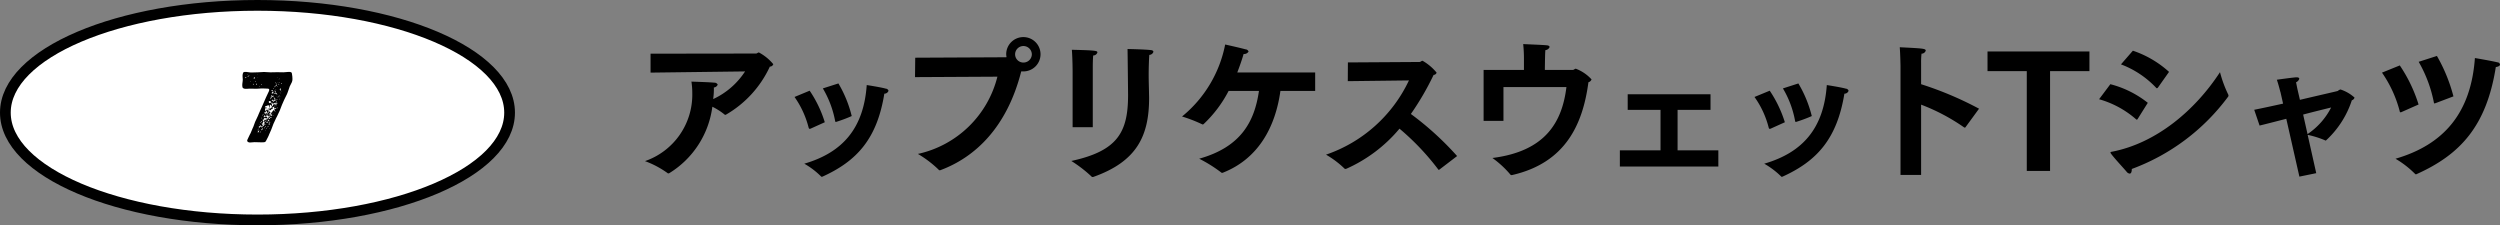 <svg id="txt_toc-7.svg" xmlns="http://www.w3.org/2000/svg" width="233.03" height="21" viewBox="0 0 233.03 21"><rect x="0" y="0" width="233.03" height="21" fill="#808080" stroke="none"/><defs><style>.cls-1 {
        fill: #fff;
        stroke: #000;
        stroke-width: 1px;
      }

      .cls-1, .cls-2 {
        fill-rule: evenodd;
      }</style></defs><g id="number"><path id="bg" class="cls-1" d="M3685.5,477c12.98,0,23.5,4.478,23.5,10s-10.52,10-23.5,10-23.5-4.475-23.5-10S3672.52,477,3685.5,477Z" transform="translate(-3661.5 -476.5)"/><path id="_7" class="cls-2" d="M3688.75,483.645l-0.03-.216-0.02-.117-0.05-.072-0.12-.036h-0.15l-0.47.036-0.49-.009h-0.13l-0.49.009h-0.13l-0.5-.027h-0.13l-0.49.027-0.63.018-0.13-.009-0.33-.045h-0.17l-0.1.036-0.04.072-0.03.126-0.01.072v0.135l0.02,0.27-0.01.144-0.03.234-0.01.135,0.01,0.126,0.02,0.108,0.08,0.073,0.11,0.036,0.07,0.009h0.13l0.25-.018h0.12l0.44,0.009h0.13l0.44-.027h0.13l0.44,0.018,0.1,0.018,0.05,0.072-0.02.117-0.21.45-0.06.126-0.45,1.026-0.06.126-0.2.459-0.05.126-0.21.45-0.06.126-0.17.469-0.06.126-0.19.459-0.07.126-0.21.441-0.04.1,0.01,0.081,0.06,0.072,0.09,0.036,0.05,0.009h0.12l0.36-.027,0.69,0.018,0.13-.009h0.06l0.1-.027,0.05-.045,0.06-.1,0.21-.414,0.05-.126,0.19-.432,0.05-.126,0.17-.451,0.06-.126,0.19-.414,0.07-.126,0.2-.423,0.06-.126,0.17-.441,0.05-.126,0.19-.432,0.06-.126,0.21-.423,0.05-.126,0.16-.45,0.04-.127,0.21-.423,0.04-.144,0.01-.144Zm-4.22-.189,0.02-.018,0.01,0.009,0.02,0.027-0.01.009Zm0.96,0.027-0.03.009,0.01-.036,0.01,0.009,0.01,0.009v0.009Zm-0.74.054-0.13.117-0.04-.036V483.6l0.02-.009,0.02,0.009,0.02-.009,0.02-.027,0.09-.045v0.018Zm-0.33.216-0.01.027h-0.04V483.7l0.02-.009,0.06,0.018,0.02,0.036Zm0.81,0.081-0.02-.027-0.04-.009-0.02.009-0.02-.018v-0.018l0.1-.063,0.03,0.009,0.01,0.063Zm0.3-.09-0.02-.018,0.02-.009,0.03,0.009Zm1.8-.018,0.02,0.018v0.009l-0.01.009-0.03-.009Zm0.22,0.054h0.02v0.009l-0.01.027-0.03-.009Zm-0.06.108,0.01-.009h0.02v0.036h-0.01l-0.02-.018v-0.009Zm-2.13.207-0.03.036-0.02-.027,0.01-.045,0.02-.009,0.02,0.018V484.1Zm-0.51.018-0.03.027-0.01-.018,0.01-.036h0.02l0.01,0.009v0.018Zm2.55,0.027h0.01l0.02,0.027v0.027l-0.03-.018-0.01-.027Zm0.12,0.09-0.02-.018,0.02-.027,0.03-.009v0.036Zm-0.34-.045,0.08,0.063,0.01,0.045-0.04-.009-0.04-.045-0.02-.009-0.01-.018Zm0.6,0.135-0.04-.009-0.02-.027,0.01-.036,0.02-.018,0.03,0.045v0.045Zm-2.33.081-0.03.027-0.03-.018,0.02-.081-0.01-.054,0.05,0.036v0.09Zm-0.28-.009h-0.03l-0.03-.045-0.03.009-0.01-.027,0.02-.018,0.02,0.018,0.01-.009h0.01l0.03,0.009,0.01,0.054v0.009Zm2.29-.063v0.054l-0.02.018-0.02-.009v-0.063l0.02-.018Zm-0.14.009,0.01,0.009-0.02.045-0.03.018v0.063l-0.02.045h-0.04l-0.03-.027,0.02-.063,0.06-.027v-0.009Zm-1.41.063-0.01.027-0.04-.027v-0.054l0.05,0.018V484.4Zm1.63-.027-0.01.054h-0.01v-0.036Zm-0.21.2,0.02-.054,0.04,0.054h-0.06Zm-1.61.018-0.03-.009v-0.027h-0.05l0.03-.027,0.05,0.036v0.027Zm1.36-.009,0.08-.054,0.01,0.063-0.04.036h-0.03l-0.02-.018v-0.027Zm0.6,0.253-0.04.036,0.04,0.045-0.01.027h-0.02l-0.06-.054h-0.05l0.09-.09-0.04-.09,0.05,0.027,0.05,0.072Zm-0.71-.1,0.07,0.036-0.02.027H3687l-0.03-.027v-0.036Zm0.21,0.108,0.04,0.009,0.03,0.018-0.04.018Zm-0.37.081,0.03-.036,0.01,0.027,0.08-.009-0.01.1-0.02.018-0.06-.045-0.04-.009Zm0.27,0.054-0.13.252-0.07-.036-0.02.018-0.05-.027,0.01-.027,0.03-.027,0.02-.072,0.05,0.018v0.036l0.07,0.009,0.07-.2Zm0.14-.009v0.054l-0.05.054-0.02-.072,0.03-.045Zm0.49,0.036L3687.7,485v-0.009l0.02-.027,0.02,0.036Zm-0.49.234v0.009l-0.04-.027h-0.05l-0.02.027h-0.03l-0.01-.081,0.03-.009,0.03,0.027,0.03-.009,0.01,0.009,0.01-.009h0l0.01-.027,0.03-.009h-0.01l-0.05.009,0.02-.054,0.05,0.018,0.01,0.018-0.01.018,0.13,0.144-0.01.009Zm0.35-.081,0.05-.009,0.03,0.018v0.027Zm-0.28.189-0.01.009h-0.01l-0.02-.009v-0.018l0.02-.009,0.02,0.009v0.018Zm-0.49,0,0.09,0.108v-0.018l0.02-.018h0.01v0.009l0.01,0.036h0.02l0.02-.027h0.02l0.01-.018h0.02l0.02,0.018v0.027l-0.02.018H3687l-0.01-.018-0.01.018-0.07.045v0.009h-0.03l-0.05-.072-0.05.054-0.01-.009-0.02-.009v-0.027l0.05-.054v-0.072Zm0.73,0.063,0.05,0.054-0.01.018-0.1-.054Zm-0.22.045,0.01,0.009h-0.03l-0.01-.009,0.01-.018Zm0.32,0.018v-0.018l0.05,0.009Zm-0.22.1h-0.03v-0.027l0.02-.027,0.03-.045,0.05,0.036-0.04.009Zm-0.72-.036h0.02l0.02,0.027-0.04.018-0.01-.036Zm0.11,0.1-0.05-.009V485.59h0.03l0.02-.027,0.04,0.009v0.081l-0.01.009-0.03-.018v-0.009h0Zm0.69-.063h0.03v0.018l-0.04.009Zm-0.65.315-0.02-.027,0.02-.045,0.06-.027,0.03,0.009,0.03,0.09,0.12-.081,0.01-.036,0.01-.009v-0.036l-0.11-.135,0.13,0.027-0.01.063,0.03,0.027-0.01.018h0.01l0.02-.063,0.06,0.234,0.07,0.009-0.01.045-0.04.036-0.06-.207-0.04-.018-0.03.063,0.03,0.018,0.02-.009,0.02,0.009v0.027l-0.05.036,0.01,0.009-0.02.018-0.07-.072-0.02.036,0.02,0.027-0.03.018,0.01,0.009-0.05.027-0.05-.009v-0.036l0.01-.009V485.9Zm-0.17-.207,0.03-.018,0.04,0.036,0.01,0.045-0.04-.009-0.04-.018V485.68Zm0.91,0.072-0.08-.018,0.02-.027,0.01,0.027,0.08-.036Zm-0.2.045-0.03-.009,0.01-.018,0.03-.009v-0.054l0.02,0.045Zm-0.11-.054,0.03,0.054-0.04.045-0.01-.054Zm-0.73.243,0.06-.072,0.11,0.009,0.05,0.081-0.01.054,0.07,0.027,0.02-.009,0.04,0.009,0.01-.009,0.03,0.018v0.018l-0.02.009v0.036l0.07,0.09-0.05.117-0.06.018-0.06-.054,0.02-.009,0.03-.117-0.06-.09h-0.04l-0.06-.054-0.02.009-0.02.036-0.06.009-0.05-.045h0.06Zm0.77,0.207-0.03.036h-0.01l-0.05.045-0.02-.027v-0.036l-0.04-.063-0.06.009-0.06.09H3687l-0.03-.027,0.04-.117,0.3-.036,0.04,0.027v0.054l-0.05.027Zm-0.09.018h0.03l0.03-.054v-0.018l-0.06-.018v0.09Zm-0.08.1-0.03-.018-0.01-.027,0.01-.036,0.03-.018,0.03,0.018,0.01,0.027-0.01.036Zm0.09,0.288-0.02.018v0.036l-0.07.009-0.06-.036-0.02.027,0.02,0.027v0.036l0.03,0.054-0.05.09h-0.02l0.01-.072-0.04-.027-0.04.009-0.01.027,0.01,0.027-0.02.018-0.05-.009-0.01.009h-0.01v0.036l0.04,0.063h-0.06l-0.04.027-0.1.207,0.05,0.027,0.03-.018v-0.009l0.07-.1v0.054l-0.03.045,0.01,0.045,0.05,0.027-0.14.054-0.05-.036V487.21l-0.06-.054-0.02.009-0.06-.036,0.03-.081h0.01l0.06,0.081,0.04-.171h-0.01l-0.04-.036-0.01-.045-0.01-.009h-0.03l0.01,0.045-0.06.027-0.04-.09-0.02-.009-0.04.009,0.03-.036,0.08,0.009,0.05-.036-0.3-.036-0.03.018,0.17,0.288-0.05.063-0.14-.162-0.01.117,0.04,0.009,0.05,0.063-0.02.018-0.13-.09-0.01-.045-0.03-.009-0.03-.027,0.03-.018,0.01-.027,0.11-.018v-0.144l-0.05.027-0.01.018-0.02-.009V486.8l0.02-.072-0.02-.045,0.01-.054,0.06-.045,0.08,0.009,0.02-.018v-0.036l-0.17-.036v0.018h0l-0.01-.009v-0.036l0.04-.063,0.31-.117,0.08,0.243,0.05-.018-0.03-.045,0.01-.2,0.06,0.018v-0.009h0.01v-0.036h0.02l0.01,0.018,0.01,0.117,0.01,0.009,0.07,0.009,0.04,0.036v0.054l-0.13.063h0.01l-0.09.081-0.11-.036-0.02.036-0.04.009v0.036l0.04,0.027,0.07-.009,0.02,0.036-0.01.054,0.07-.054,0.02,0.036,0.05,0.018,0.03-.063-0.02-.036,0.03-.018,0.01-.018,0.03-.009,0.07,0.027,0.01-.171,0.05-.054,0.08,0.063,0.05,0.1h0.06l0.02-.027,0.03-.018,0.02,0.009V486.6Zm0.04-.279V486.3l0.02-.009,0.01,0.009v0.036l-0.01.009-0.02-.009v-0.018Zm-0.17.1-0.03-.009,0.07-.081v0.054Zm0.14,0.063-0.03-.009v-0.018l0.01-.009h0.01l0.02,0.018Zm-0.1-.018v-0.009h0.02l0.01,0.009-0.03.027v-0.027Zm0.2,0.126-0.04.018-0.01-.009v-0.027l0.03-.036,0.03-.027,0.02,0.027Zm-1.05.045,0.04,0.081v-0.009h0.01v-0.027l-0.03-.036Zm0.09,0.027v0.018l0.03,0.018,0.05-.036-0.04-.027Zm0.8,0.261-0.01.009-0.03.009-0.04-.027,0.04-.018,0.04,0.018v0.009Zm-0.64.072,0.04,0.036-0.05.009-0.07-.09,0.04-.045v0.027Zm0.5,0.045v0.009l-0.03-.009v-0.027l0.01,0.009,0.03,0.018h-0.01Zm-0.89.072V487.1l0.01-.018,0.03-.009,0.01,0.018-0.02.027h-0.02Zm-0.13.054v-0.018l0.05-.045-0.08.189-0.02-.081Zm0.18,0.522-0.04-.036-0.03.036,0.02,0.036-0.04.045v0.054l0.01,0.009,0.04,0.009-0.01.2,0.02,0.055-0.05.081-0.03.009-0.01.036-0.04.009-0.05.117h-0.11l-0.01.036-0.02.018v-0.072l-0.06-.045h-0.02l-0.01.027-0.07.036-0.01.036,0.01,0.018v0.027l-0.02.009-0.05-.036,0.05-.117-0.04.009-0.03-.036,0.08,0.018,0.12-.108,0.07,0.117,0.1,0.027,0.03-.09-0.02-.036v-0.045l-0.08-.1V488l0.1,0.009,0.01-.027-0.02-.072,0.08-.081V487.8l-0.02-.036h-0.06v-0.045l0.04-.027v-0.054l0.11-.036-0.06-.072,0.16-.036,0.03,0.045,0.14-.054-0.03-.09-0.09-.045-0.01-.054,0.02,0.009,0.09-.072-0.02-.027,0.08-.081-0.04.081,0.02,0.072,0.09,0.045,0.01,0.045h0.02l0.02-.036-0.02-.063,0.02-.018h0.03l0.03,0.081-0.02.1-0.18.045v0.009h-0.01l0.05,0.117-0.03.018-0.11-.081-0.02.072,0.05,0.027,0.03,0.063-0.01.009-0.03-.009-0.01-.027-0.05-.027Zm0.04-.513v-0.018l0.03,0.009-0.03.045v-0.036Zm0.29,0v0.018l-0.01.009h-0.02v-0.036h0.02Zm0.46,0.09h-0.01l-0.02-.036,0.03-.009,0.01,0.009Zm-0.9.072,0.07-.1,0.09,0.09V487.4l-0.01.009-0.07-.036-0.02.027v0.018l-0.02.009-0.02.018-0.02-.027v-0.081Zm0.71,0.153-0.05.009-0.06-.072,0.01-.036h0.04l0.06,0.045v0.054Zm-0.92-.045h0.02l0.01,0.018v0.027h-0.01l-0.03-.036Zm0.75,0.144-0.08-.009-0.02-.036,0.13-.072,0.01,0.045Zm-0.76-.063,0.03,0.036,0.01,0.036-0.04-.018-0.01-.036Zm0.33,0.081,0.01,0.009h0.01v-0.072l-0.01.036Zm-0.22-.027L3686,487.6v0.018l-0.01.009-0.05-.036Zm0.65,0.144-0.03-.009-0.03.036-0.04.009-0.03.036-0.03-.009-0.01-.045,0.03-.036,0.04-.063Zm-0.31-.009-0.04.108-0.03.027-0.03-.054v-0.018h0.02Zm-0.58.162,0.12-.027,0.04-.081,0.04,0.081-0.17.063h-0.02l-0.02-.018Zm0.63,0.036-0.05-.009-0.02-.018v-0.018l0.15-.036,0.01,0.063-0.01.036-0.04.018Zm0.32-.018-0.01.009-0.04.009-0.08-.036-0.01-.036,0.03-.009,0.05,0.036,0.04-.009,0.02,0.018v0.018Zm-0.17.1-0.04-.018,0.01-.027,0.02-.018,0.01,0.027,0.01,0.018Zm-0.42-.045-0.01.009h-0.01v0.009h-0.01l0.04,0.027,0.01-.018,0.03-.009-0.04-.018h-0.01Zm0.51,0.172-0.08-.018,0.07-.109,0.04,0.009,0.01,0.055Zm-0.31-.009-0.05-.027v-0.018l0.03-.018,0.03,0.027Zm-0.21-.045-0.02.018v0.045l0.04-.018V488.1l0.01-.045h-0.03v0.009Zm-0.43.063,0.02-.009,0.02,0.009v0.009l-0.02.018-0.02-.009v-0.018Zm0.84,0.207-0.07-.018,0.03-.009,0.01-.063,0.04-.018Zm-0.28-.054,0.04-.018,0.02,0.018v0.036l-0.04.027-0.02-.027v-0.036Zm0.19,0.081-0.02.009-0.01-.018,0.01-.027h0.02v0.036Zm-0.26.09h-0.04l-0.01-.018,0.02-.063,0.04-.009v0.018Zm0.21,0.054-0.04-.027,0.01-.018,0.03-.018,0.01-.018V488.4l0.02,0.036Zm-0.44-.081h0.06l0.02,0.018v0.036l-0.01.009h-0.03l-0.03-.027Zm0.7,0.072-0.03.018-0.01-.027V488.48h0.03l0.01,0.009V488.5Zm-1.05,0,0.07,0.018-0.08.027v0.036l-0.04-.009Zm0.39,0.117-0.05-.045-0.04.036-0.05-.063v-0.009l0.04-.009,0.06,0.027,0.11,0.036Zm0.3,0.036-0.02-.018,0.02-.036h0.02l0.01,0.018Zm-0.36.036-0.04.009-0.01-.009,0.05-.027v0.027Zm-0.38.036v-0.036l0.05-.018,0.05,0.027,0.04,0.18Zm0.16-.036-0.03.018-0.02-.009,0.01-.018,0.03-.009,0.01,0.009v0.009Zm0.09,0.162,0.03-.126,0.01,0.009,0.02,0.081Zm-0.24.027-0.02-.009V488.84l0.01-.009,0.02,0.036Z" transform="translate(-3661.5 -476.5)"/></g><path id="アップリケスウェットTシャツ" class="cls-2" d="M3722.14,483.269l8.81-.112a7.112,7.112,0,0,1-2.97,2.577l0.01-.112a6.166,6.166,0,0,0,.05-0.966,0.437,0.437,0,0,0,.36-0.266,0.333,0.333,0,0,0-.33-0.183c-0.27-.042-2.12-0.1-2.12-0.1a7.172,7.172,0,0,1,.08,1.121,6.546,6.546,0,0,1-4.41,6.289,8.737,8.737,0,0,1,2.09,1.107,0.123,0.123,0,0,0,.1.042,0.348,0.348,0,0,0,.08-0.028,8.554,8.554,0,0,0,4.01-6.191,6.051,6.051,0,0,1,1.12.714,0.113,0.113,0,0,0,.08.042,0.115,0.115,0,0,0,.09-0.028,10.013,10.013,0,0,0,4.07-4.468,0.328,0.328,0,0,0,.32-0.224,4.468,4.468,0,0,0-1.34-1.093c-0.1,0-.17.1-0.27,0.1l-9.83.014v1.765Zm16.06,1.471a9.315,9.315,0,0,1,1.14,3.011c0.01,0.084.03,0.112,0.07,0.112a0.126,0.126,0,0,0,.07-0.014,13.2,13.2,0,0,0,1.41-.532,11.111,11.111,0,0,0-1.24-3.04Zm-1.73,7.018a7.315,7.315,0,0,1,1.55,1.176,0.077,0.077,0,0,0,.08.042,0.126,0.126,0,0,0,.07-0.014c3.18-1.443,5.08-3.5,5.76-7.732a0.4,0.4,0,0,0,.39-0.266,0.276,0.276,0,0,0-.25-0.2c-0.49-.14-1.78-0.336-1.78-0.336C3742.01,488.382,3740.12,490.693,3736.47,491.758Zm-0.91-6.22a8.651,8.651,0,0,1,1.31,2.844c0.03,0.1.06,0.126,0.1,0.126a0.144,0.144,0,0,0,.08-0.014l1.33-.6a10.951,10.951,0,0,0-1.41-2.941Zm11.23-1.849,7.68-.042a9.8,9.8,0,0,1-7.41,7.2,10.275,10.275,0,0,1,1.92,1.457,0.139,0.139,0,0,0,.12.07,0.332,0.332,0,0,0,.1-0.028c3.19-1.2,6.16-3.964,7.49-9.189h0.2a1.6,1.6,0,1,0-1.6-1.6,2.075,2.075,0,0,0,.03.266,0.126,0.126,0,0,1-.07.014l-8.44.042Zm9.33-2.129a0.777,0.777,0,0,1,.77-0.77,0.788,0.788,0,0,1,.79.77,0.779,0.779,0,0,1-.79.77A0.768,0.768,0,0,1,3756.12,481.56Zm12.51,0.056a0.41,0.41,0,0,0,.38-0.28c0-.084-0.07-0.154-0.24-0.168-0.59-.07-2.17-0.1-2.17-0.1,0.01,0.322.05,4.09,0.05,4.286,0,3.446-.95,5.211-5.29,6.149a12.4,12.4,0,0,1,1.86,1.429,0.163,0.163,0,0,0,.2.056c4.03-1.429,5.19-3.8,5.19-7.354,0-.2-0.01-0.392-0.01-0.588-0.01-.476-0.03-1.023-0.03-1.527C3768.57,482.6,3768.61,481.854,3768.63,481.616Zm-7.15,6.738h1.88v-5.631s0-.673.04-1.051a0.406,0.406,0,0,0,.39-0.28c0-.154-0.07-0.2-2.38-0.252,0.07,0.91.07,2.073,0.07,2.073v5.141Zm15.35-5.1c0.21-.546.42-1.135,0.59-1.723a0.475,0.475,0,0,0,.46-0.224,0.312,0.312,0,0,0-.29-0.21c-0.49-.14-1.89-0.448-1.89-0.448a11.489,11.489,0,0,1-4.02,6.709,13.784,13.784,0,0,1,1.85.715,0.2,0.2,0,0,0,.07.028,0.138,0.138,0,0,0,.1-0.042,11.5,11.5,0,0,0,2.32-3.082h2.83c-0.42,2.885-1.69,5.225-5.57,6.317a13.158,13.158,0,0,1,2.04,1.275,0.135,0.135,0,0,0,.08.042,0.2,0.2,0,0,0,.09-0.014c3.3-1.3,4.89-4.244,5.36-7.62h3.24v-1.723h-7.26Zm10.3,0.812,5.7-.07a13.3,13.3,0,0,1-7.73,6.92,8.75,8.75,0,0,1,1.7,1.275,0.134,0.134,0,0,0,.12.056c0.02,0,.04-0.014.07-0.014a13.7,13.7,0,0,0,4.96-3.74,23.283,23.283,0,0,1,3.61,3.8,0.1,0.1,0,0,0,.06.042,0.4,0.4,0,0,0,.05-0.028l1.65-1.261a28.141,28.141,0,0,0-4.31-3.922,25.509,25.509,0,0,0,2.12-3.642,0.3,0.3,0,0,0,.28-0.21,4.66,4.66,0,0,0-1.31-1.107c-0.11,0-.17.112-0.29,0.112l-6.67.042Zm12.66,3.7h1.85v-3.151h5.87c-0.4,3.235-1.92,5.981-6.9,6.611a9.146,9.146,0,0,1,1.66,1.527,0.151,0.151,0,0,0,.13.07c0.03,0,.06-0.014.08-0.014,4.96-1.149,6.56-4.734,7.08-8.643a0.418,0.418,0,0,0,.29-0.266,3.826,3.826,0,0,0-1.46-.994c-0.12,0-.16.112-0.3,0.112h-2.59c0-.322.01-0.645,0.01-0.869,0.01-.294.01-0.7,0.04-0.98a0.454,0.454,0,0,0,.39-0.28c0-.084-0.08-0.154-0.28-0.168-0.4-.042-1.66-0.084-2.18-0.113a13.411,13.411,0,0,1,.07,1.471v0.939h-3.76v4.748Zm12.7,4.259h9.18v-1.513h-3.8v-3.768h3.07v-1.457h-7.72v1.457h3.06v3.768h-3.79v1.513Zm15.2-7.284a9.076,9.076,0,0,1,1.13,3.011c0.02,0.084.03,0.112,0.07,0.112a0.126,0.126,0,0,0,.07-0.014,13.444,13.444,0,0,0,1.42-.532,11.126,11.126,0,0,0-1.25-3.04Zm-1.74,7.018a7.588,7.588,0,0,1,1.56,1.176,0.077,0.077,0,0,0,.08.042,0.166,0.166,0,0,0,.07-0.014c3.18-1.443,5.07-3.5,5.76-7.732a0.4,0.4,0,0,0,.39-0.266,0.276,0.276,0,0,0-.25-0.2c-0.49-.14-1.78-0.336-1.78-0.336C3831.5,488.382,3829.61,490.693,3825.95,491.758Zm-0.91-6.22a8.468,8.468,0,0,1,1.32,2.844c0.03,0.1.05,0.126,0.1,0.126a0.182,0.182,0,0,0,.08-0.014l1.33-.6a11.259,11.259,0,0,0-1.41-2.941Zm13.61,7.27h1.92v-6.555a18.387,18.387,0,0,1,4,2.115,0.322,0.322,0,0,0,.07.028,0.071,0.071,0,0,0,.07-0.042l1.26-1.723a31.91,31.91,0,0,0-5.4-2.283v-1.99a6.842,6.842,0,0,1,.04-0.854,0.411,0.411,0,0,0,.39-0.28c0-.2-0.22-0.21-2.42-0.322,0.05,0.616.07,1.737,0.07,1.737v10.169Zm11.77-.378h2.17v-9.3h3.67v-1.835h-9.5v1.835h3.66v9.3Zm8.78-9.931a8.725,8.725,0,0,1,3.28,2.185,0.1,0.1,0,0,0,.07.042,0.172,0.172,0,0,0,.1-0.07l1.03-1.457a9.546,9.546,0,0,0-3.37-1.975Zm9.23,0.728c-2.34,3.586-5.95,6.611-10.05,7.41-0.09.014-.16,0.028-0.16,0.084a0.445,0.445,0,0,0,.04.084c0.26,0.378,1.14,1.317,1.46,1.695a0.431,0.431,0,0,0,.29.182c0.13,0,.2-0.154.2-0.434a19.6,19.6,0,0,0,8.95-6.7,0.191,0.191,0,0,0,.06-0.14,0.178,0.178,0,0,0-.03-0.112A11.306,11.306,0,0,1,3868.43,483.227Zm-11.27,2.521a8.928,8.928,0,0,1,3.44,1.863,0.151,0.151,0,0,0,.07.042,0.116,0.116,0,0,0,.09-0.07l0.94-1.5a9.34,9.34,0,0,0-3.49-1.736Zm18.67,7.214,1.57-.322-0.8-3.572a8.772,8.772,0,0,1,1.64.518,0.1,0.1,0,0,0,.06.014,8.782,8.782,0,0,0,2.42-3.754,0.362,0.362,0,0,0,.25-0.252,3.641,3.641,0,0,0-1.31-.756,0.629,0.629,0,0,0-.25.14c-0.02.014-1.69,0.392-3.53,0.826l-0.24-1.036s-0.07-.35-0.12-0.6a0.529,0.529,0,0,0,.3-0.322c0-.084-0.08-0.14-0.24-0.14h-0.06c-0.4.028-1.79,0.224-1.79,0.224,0.2,0.589.32,1.149,0.34,1.163l0.24,1.064c-1.07.239-2.06,0.449-2.69,0.575l0.5,1.471c0.59-.14,1.5-0.379,2.49-0.631Zm0.35-5.785c1.01-.266,1.96-0.5,2.61-0.658a6.578,6.578,0,0,1-2.2,2.479Zm10.77-4.917a12.318,12.318,0,0,1,1.42,3.81c0.01,0.056.02,0.07,0.05,0.07s0.04-.014.07-0.014l1.7-.644a15.183,15.183,0,0,0-1.54-3.768Zm5.24-.35c-0.36,5.043-2.83,8.055-7.4,9.385a8.979,8.979,0,0,1,1.81,1.4,0.155,0.155,0,0,0,.1.056,0.322,0.322,0,0,0,.07-0.028c4.06-1.821,6.5-4.482,7.37-9.973,0.28-.042.39-0.14,0.39-0.238a0.235,0.235,0,0,0-.22-0.2C3893.69,482.162,3892.19,481.91,3892.19,481.91Zm-8.66,1.359a11.237,11.237,0,0,1,1.66,3.628,0.069,0.069,0,0,0,.07.07,0.144,0.144,0,0,0,.07-0.014l1.61-.714a13.82,13.82,0,0,0-1.75-3.642Z" transform="translate(-3661.5 -476.5)"/></svg>